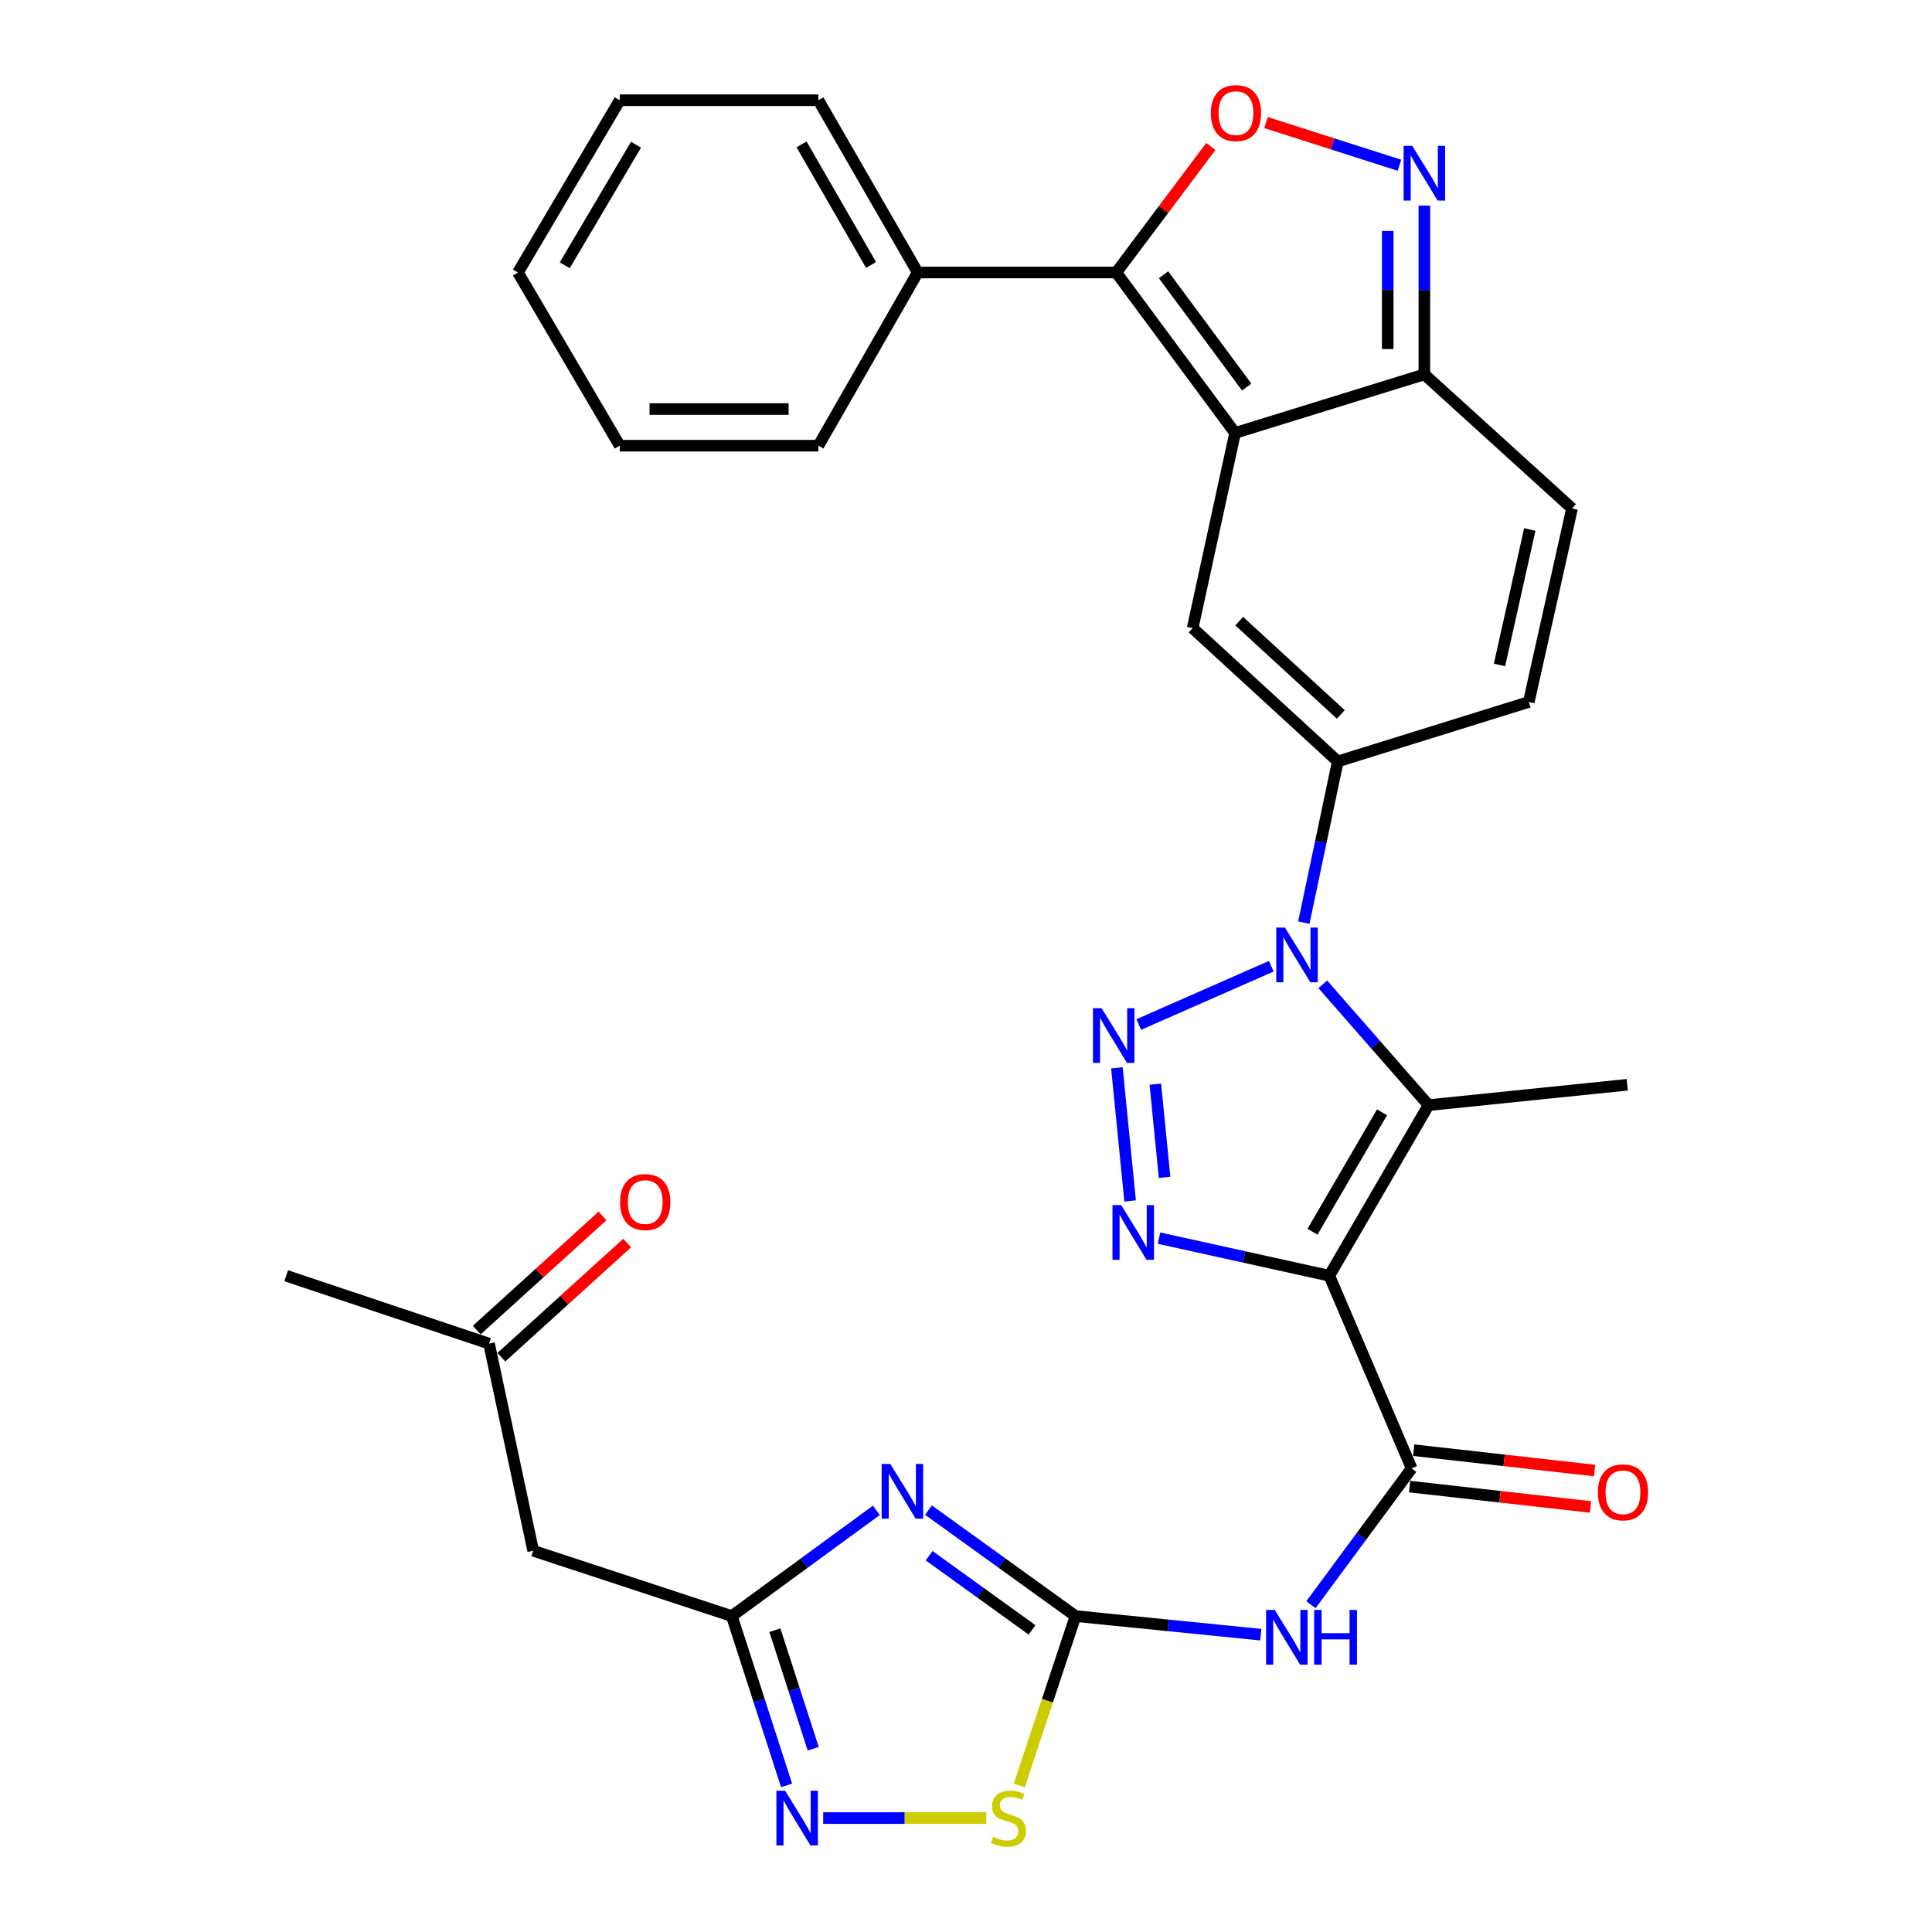 <?xml version='1.0' encoding='iso-8859-1'?>
<svg version='1.1' baseProfile='full'
              xmlns='http://www.w3.org/2000/svg'
                      xmlns:rdkit='http://www.rdkit.org/xml'
                      xmlns:xlink='http://www.w3.org/1999/xlink'
                  xml:space='preserve'
width='1000px' height='1000px' viewBox='0 0 1000 1000'>
<!-- END OF HEADER -->
<rect style='opacity:1.0;fill:#FFFFFF;stroke:none' width='1000' height='1000' x='0' y='0'> </rect>
<path class='bond-2' d='M 688.036,660.317 L 643.968,650.586' style='fill:none;fill-rule:evenodd;stroke:#000000;stroke-width:6px;stroke-linecap:butt;stroke-linejoin:miter;stroke-opacity:1' />
<path class='bond-2' d='M 643.968,650.586 L 599.9,640.854' style='fill:none;fill-rule:evenodd;stroke:#0000FF;stroke-width:6px;stroke-linecap:butt;stroke-linejoin:miter;stroke-opacity:1' />
<path class='bond-3' d='M 688.036,660.317 L 739.427,572.022' style='fill:none;fill-rule:evenodd;stroke:#000000;stroke-width:6px;stroke-linecap:butt;stroke-linejoin:miter;stroke-opacity:1' />
<path class='bond-3' d='M 679.356,637.534 L 715.329,575.727' style='fill:none;fill-rule:evenodd;stroke:#000000;stroke-width:6px;stroke-linecap:butt;stroke-linejoin:miter;stroke-opacity:1' />
<path class='bond-9' d='M 688.036,660.317 L 730.662,760.033' style='fill:none;fill-rule:evenodd;stroke:#000000;stroke-width:6px;stroke-linecap:butt;stroke-linejoin:miter;stroke-opacity:1' />
<path class='bond-0' d='M 684.662,509.479 L 712.044,540.75' style='fill:none;fill-rule:evenodd;stroke:#0000FF;stroke-width:6px;stroke-linecap:butt;stroke-linejoin:miter;stroke-opacity:1' />
<path class='bond-0' d='M 712.044,540.75 L 739.427,572.022' style='fill:none;fill-rule:evenodd;stroke:#000000;stroke-width:6px;stroke-linecap:butt;stroke-linejoin:miter;stroke-opacity:1' />
<path class='bond-7' d='M 674.861,477.543 L 683.65,435.824' style='fill:none;fill-rule:evenodd;stroke:#0000FF;stroke-width:6px;stroke-linecap:butt;stroke-linejoin:miter;stroke-opacity:1' />
<path class='bond-7' d='M 683.65,435.824 L 692.44,394.104' style='fill:none;fill-rule:evenodd;stroke:#000000;stroke-width:6px;stroke-linecap:butt;stroke-linejoin:miter;stroke-opacity:1' />
<path class='bond-32' d='M 658.007,500.125 L 589.415,530.289' style='fill:none;fill-rule:evenodd;stroke:#0000FF;stroke-width:6px;stroke-linecap:butt;stroke-linejoin:miter;stroke-opacity:1' />
<path class='bond-1' d='M 578.107,552.712 L 584.944,621.609' style='fill:none;fill-rule:evenodd;stroke:#0000FF;stroke-width:6px;stroke-linecap:butt;stroke-linejoin:miter;stroke-opacity:1' />
<path class='bond-1' d='M 598.003,561.174 L 602.789,609.402' style='fill:none;fill-rule:evenodd;stroke:#0000FF;stroke-width:6px;stroke-linecap:butt;stroke-linejoin:miter;stroke-opacity:1' />
<path class='bond-25' d='M 739.427,572.022 L 842.239,561.476' style='fill:none;fill-rule:evenodd;stroke:#000000;stroke-width:6px;stroke-linecap:butt;stroke-linejoin:miter;stroke-opacity:1' />
<path class='bond-4' d='M 639.28,224.098 L 617.314,325.12' style='fill:none;fill-rule:evenodd;stroke:#000000;stroke-width:6px;stroke-linecap:butt;stroke-linejoin:miter;stroke-opacity:1' />
<path class='bond-8' d='M 639.28,224.098 L 577.775,141.05' style='fill:none;fill-rule:evenodd;stroke:#000000;stroke-width:6px;stroke-linecap:butt;stroke-linejoin:miter;stroke-opacity:1' />
<path class='bond-8' d='M 645.293,200.355 L 602.24,142.221' style='fill:none;fill-rule:evenodd;stroke:#000000;stroke-width:6px;stroke-linecap:butt;stroke-linejoin:miter;stroke-opacity:1' />
<path class='bond-34' d='M 639.28,224.098 L 737.246,193.778' style='fill:none;fill-rule:evenodd;stroke:#000000;stroke-width:6px;stroke-linecap:butt;stroke-linejoin:miter;stroke-opacity:1' />
<path class='bond-5' d='M 480.584,781.626 L 518.634,809.051' style='fill:none;fill-rule:evenodd;stroke:#0000FF;stroke-width:6px;stroke-linecap:butt;stroke-linejoin:miter;stroke-opacity:1' />
<path class='bond-5' d='M 518.634,809.051 L 556.684,836.476' style='fill:none;fill-rule:evenodd;stroke:#000000;stroke-width:6px;stroke-linecap:butt;stroke-linejoin:miter;stroke-opacity:1' />
<path class='bond-5' d='M 480.911,805.237 L 507.546,824.435' style='fill:none;fill-rule:evenodd;stroke:#0000FF;stroke-width:6px;stroke-linecap:butt;stroke-linejoin:miter;stroke-opacity:1' />
<path class='bond-5' d='M 507.546,824.435 L 534.181,843.632' style='fill:none;fill-rule:evenodd;stroke:#000000;stroke-width:6px;stroke-linecap:butt;stroke-linejoin:miter;stroke-opacity:1' />
<path class='bond-14' d='M 453.607,781.75 L 416.192,809.113' style='fill:none;fill-rule:evenodd;stroke:#0000FF;stroke-width:6px;stroke-linecap:butt;stroke-linejoin:miter;stroke-opacity:1' />
<path class='bond-14' d='M 416.192,809.113 L 378.777,836.476' style='fill:none;fill-rule:evenodd;stroke:#000000;stroke-width:6px;stroke-linecap:butt;stroke-linejoin:miter;stroke-opacity:1' />
<path class='bond-6' d='M 556.684,836.476 L 604.633,841.292' style='fill:none;fill-rule:evenodd;stroke:#000000;stroke-width:6px;stroke-linecap:butt;stroke-linejoin:miter;stroke-opacity:1' />
<path class='bond-6' d='M 604.633,841.292 L 652.582,846.109' style='fill:none;fill-rule:evenodd;stroke:#0000FF;stroke-width:6px;stroke-linecap:butt;stroke-linejoin:miter;stroke-opacity:1' />
<path class='bond-17' d='M 556.684,836.476 L 542.133,880.314' style='fill:none;fill-rule:evenodd;stroke:#000000;stroke-width:6px;stroke-linecap:butt;stroke-linejoin:miter;stroke-opacity:1' />
<path class='bond-17' d='M 542.133,880.314 L 527.582,924.153' style='fill:none;fill-rule:evenodd;stroke:#CCCC00;stroke-width:6px;stroke-linecap:butt;stroke-linejoin:miter;stroke-opacity:1' />
<path class='bond-10' d='M 692.44,394.104 L 617.314,325.12' style='fill:none;fill-rule:evenodd;stroke:#000000;stroke-width:6px;stroke-linecap:butt;stroke-linejoin:miter;stroke-opacity:1' />
<path class='bond-10' d='M 693.997,369.789 L 641.409,321.5' style='fill:none;fill-rule:evenodd;stroke:#000000;stroke-width:6px;stroke-linecap:butt;stroke-linejoin:miter;stroke-opacity:1' />
<path class='bond-18' d='M 692.44,394.104 L 791.291,363.342' style='fill:none;fill-rule:evenodd;stroke:#000000;stroke-width:6px;stroke-linecap:butt;stroke-linejoin:miter;stroke-opacity:1' />
<path class='bond-12' d='M 577.775,141.05 L 602.249,108.428' style='fill:none;fill-rule:evenodd;stroke:#000000;stroke-width:6px;stroke-linecap:butt;stroke-linejoin:miter;stroke-opacity:1' />
<path class='bond-12' d='M 602.249,108.428 L 626.723,75.806' style='fill:none;fill-rule:evenodd;stroke:#FF0000;stroke-width:6px;stroke-linecap:butt;stroke-linejoin:miter;stroke-opacity:1' />
<path class='bond-22' d='M 577.775,141.05 L 474.994,141.05' style='fill:none;fill-rule:evenodd;stroke:#000000;stroke-width:6px;stroke-linecap:butt;stroke-linejoin:miter;stroke-opacity:1' />
<path class='bond-11' d='M 730.662,760.033 L 704.6,795.309' style='fill:none;fill-rule:evenodd;stroke:#000000;stroke-width:6px;stroke-linecap:butt;stroke-linejoin:miter;stroke-opacity:1' />
<path class='bond-11' d='M 704.6,795.309 L 678.539,830.586' style='fill:none;fill-rule:evenodd;stroke:#0000FF;stroke-width:6px;stroke-linecap:butt;stroke-linejoin:miter;stroke-opacity:1' />
<path class='bond-21' d='M 729.602,769.455 L 776.419,774.721' style='fill:none;fill-rule:evenodd;stroke:#000000;stroke-width:6px;stroke-linecap:butt;stroke-linejoin:miter;stroke-opacity:1' />
<path class='bond-21' d='M 776.419,774.721 L 823.236,779.988' style='fill:none;fill-rule:evenodd;stroke:#FF0000;stroke-width:6px;stroke-linecap:butt;stroke-linejoin:miter;stroke-opacity:1' />
<path class='bond-21' d='M 731.722,750.61 L 778.539,755.877' style='fill:none;fill-rule:evenodd;stroke:#000000;stroke-width:6px;stroke-linecap:butt;stroke-linejoin:miter;stroke-opacity:1' />
<path class='bond-21' d='M 778.539,755.877 L 825.356,761.143' style='fill:none;fill-rule:evenodd;stroke:#FF0000;stroke-width:6px;stroke-linecap:butt;stroke-linejoin:miter;stroke-opacity:1' />
<path class='bond-35' d='M 655.292,63.442 L 689.824,74.489' style='fill:none;fill-rule:evenodd;stroke:#FF0000;stroke-width:6px;stroke-linecap:butt;stroke-linejoin:miter;stroke-opacity:1' />
<path class='bond-35' d='M 689.824,74.489 L 724.355,85.535' style='fill:none;fill-rule:evenodd;stroke:#0000FF;stroke-width:6px;stroke-linecap:butt;stroke-linejoin:miter;stroke-opacity:1' />
<path class='bond-13' d='M 737.246,106.422 L 737.246,150.1' style='fill:none;fill-rule:evenodd;stroke:#0000FF;stroke-width:6px;stroke-linecap:butt;stroke-linejoin:miter;stroke-opacity:1' />
<path class='bond-13' d='M 737.246,150.1 L 737.246,193.778' style='fill:none;fill-rule:evenodd;stroke:#000000;stroke-width:6px;stroke-linecap:butt;stroke-linejoin:miter;stroke-opacity:1' />
<path class='bond-13' d='M 718.283,119.526 L 718.283,150.1' style='fill:none;fill-rule:evenodd;stroke:#0000FF;stroke-width:6px;stroke-linecap:butt;stroke-linejoin:miter;stroke-opacity:1' />
<path class='bond-13' d='M 718.283,150.1 L 718.283,180.675' style='fill:none;fill-rule:evenodd;stroke:#000000;stroke-width:6px;stroke-linecap:butt;stroke-linejoin:miter;stroke-opacity:1' />
<path class='bond-20' d='M 378.777,836.476 L 275.975,802.658' style='fill:none;fill-rule:evenodd;stroke:#000000;stroke-width:6px;stroke-linecap:butt;stroke-linejoin:miter;stroke-opacity:1' />
<path class='bond-33' d='M 378.777,836.476 L 392.956,880.298' style='fill:none;fill-rule:evenodd;stroke:#000000;stroke-width:6px;stroke-linecap:butt;stroke-linejoin:miter;stroke-opacity:1' />
<path class='bond-33' d='M 392.956,880.298 L 407.135,924.119' style='fill:none;fill-rule:evenodd;stroke:#0000FF;stroke-width:6px;stroke-linecap:butt;stroke-linejoin:miter;stroke-opacity:1' />
<path class='bond-33' d='M 401.073,843.784 L 410.998,874.46' style='fill:none;fill-rule:evenodd;stroke:#000000;stroke-width:6px;stroke-linecap:butt;stroke-linejoin:miter;stroke-opacity:1' />
<path class='bond-33' d='M 410.998,874.46 L 420.923,905.135' style='fill:none;fill-rule:evenodd;stroke:#0000FF;stroke-width:6px;stroke-linecap:butt;stroke-linejoin:miter;stroke-opacity:1' />
<path class='bond-15' d='M 737.246,193.778 L 813.679,263.184' style='fill:none;fill-rule:evenodd;stroke:#000000;stroke-width:6px;stroke-linecap:butt;stroke-linejoin:miter;stroke-opacity:1' />
<path class='bond-16' d='M 426.08,941.027 L 468.292,941.027' style='fill:none;fill-rule:evenodd;stroke:#0000FF;stroke-width:6px;stroke-linecap:butt;stroke-linejoin:miter;stroke-opacity:1' />
<path class='bond-16' d='M 468.292,941.027 L 510.504,941.027' style='fill:none;fill-rule:evenodd;stroke:#CCCC00;stroke-width:6px;stroke-linecap:butt;stroke-linejoin:miter;stroke-opacity:1' />
<path class='bond-19' d='M 791.291,363.342 L 813.679,263.184' style='fill:none;fill-rule:evenodd;stroke:#000000;stroke-width:6px;stroke-linecap:butt;stroke-linejoin:miter;stroke-opacity:1' />
<path class='bond-19' d='M 776.143,344.181 L 791.814,274.071' style='fill:none;fill-rule:evenodd;stroke:#000000;stroke-width:6px;stroke-linecap:butt;stroke-linejoin:miter;stroke-opacity:1' />
<path class='bond-23' d='M 275.975,802.658 L 253.134,695.463' style='fill:none;fill-rule:evenodd;stroke:#000000;stroke-width:6px;stroke-linecap:butt;stroke-linejoin:miter;stroke-opacity:1' />
<path class='bond-26' d='M 474.994,141.05 L 423.604,51.88' style='fill:none;fill-rule:evenodd;stroke:#000000;stroke-width:6px;stroke-linecap:butt;stroke-linejoin:miter;stroke-opacity:1' />
<path class='bond-26' d='M 450.856,137.143 L 414.882,74.725' style='fill:none;fill-rule:evenodd;stroke:#000000;stroke-width:6px;stroke-linecap:butt;stroke-linejoin:miter;stroke-opacity:1' />
<path class='bond-27' d='M 474.994,141.05 L 423.604,230.683' style='fill:none;fill-rule:evenodd;stroke:#000000;stroke-width:6px;stroke-linecap:butt;stroke-linejoin:miter;stroke-opacity:1' />
<path class='bond-24' d='M 259.506,702.484 L 292.06,672.943' style='fill:none;fill-rule:evenodd;stroke:#000000;stroke-width:6px;stroke-linecap:butt;stroke-linejoin:miter;stroke-opacity:1' />
<path class='bond-24' d='M 292.06,672.943 L 324.614,643.401' style='fill:none;fill-rule:evenodd;stroke:#FF0000;stroke-width:6px;stroke-linecap:butt;stroke-linejoin:miter;stroke-opacity:1' />
<path class='bond-24' d='M 246.763,688.441 L 279.316,658.9' style='fill:none;fill-rule:evenodd;stroke:#000000;stroke-width:6px;stroke-linecap:butt;stroke-linejoin:miter;stroke-opacity:1' />
<path class='bond-24' d='M 279.316,658.9 L 311.87,629.358' style='fill:none;fill-rule:evenodd;stroke:#FF0000;stroke-width:6px;stroke-linecap:butt;stroke-linejoin:miter;stroke-opacity:1' />
<path class='bond-28' d='M 253.134,695.463 L 148.141,660.317' style='fill:none;fill-rule:evenodd;stroke:#000000;stroke-width:6px;stroke-linecap:butt;stroke-linejoin:miter;stroke-opacity:1' />
<path class='bond-30' d='M 423.604,51.88 L 320.781,51.88' style='fill:none;fill-rule:evenodd;stroke:#000000;stroke-width:6px;stroke-linecap:butt;stroke-linejoin:miter;stroke-opacity:1' />
<path class='bond-29' d='M 423.604,230.683 L 320.781,230.683' style='fill:none;fill-rule:evenodd;stroke:#000000;stroke-width:6px;stroke-linecap:butt;stroke-linejoin:miter;stroke-opacity:1' />
<path class='bond-29' d='M 408.18,211.72 L 336.204,211.72' style='fill:none;fill-rule:evenodd;stroke:#000000;stroke-width:6px;stroke-linecap:butt;stroke-linejoin:miter;stroke-opacity:1' />
<path class='bond-31' d='M 320.781,230.683 L 268.084,141.05' style='fill:none;fill-rule:evenodd;stroke:#000000;stroke-width:6px;stroke-linecap:butt;stroke-linejoin:miter;stroke-opacity:1' />
<path class='bond-36' d='M 320.781,51.88 L 268.084,141.05' style='fill:none;fill-rule:evenodd;stroke:#000000;stroke-width:6px;stroke-linecap:butt;stroke-linejoin:miter;stroke-opacity:1' />
<path class='bond-36' d='M 329.202,74.903 L 292.314,137.322' style='fill:none;fill-rule:evenodd;stroke:#000000;stroke-width:6px;stroke-linecap:butt;stroke-linejoin:miter;stroke-opacity:1' />
<path  class='atom-1' d='M 665.078 480.102
L 674.358 495.102
Q 675.278 496.582, 676.758 499.262
Q 678.238 501.942, 678.318 502.102
L 678.318 480.102
L 682.078 480.102
L 682.078 508.422
L 678.198 508.422
L 668.238 492.022
Q 667.078 490.102, 665.838 487.902
Q 664.638 485.702, 664.278 485.022
L 664.278 508.422
L 660.598 508.422
L 660.598 480.102
L 665.078 480.102
' fill='#0000FF'/>
<path  class='atom-2' d='M 570.188 521.832
L 579.468 536.832
Q 580.388 538.312, 581.868 540.992
Q 583.348 543.672, 583.428 543.832
L 583.428 521.832
L 587.188 521.832
L 587.188 550.152
L 583.308 550.152
L 573.348 533.752
Q 572.188 531.832, 570.948 529.632
Q 569.748 527.432, 569.388 526.752
L 569.388 550.152
L 565.708 550.152
L 565.708 521.832
L 570.188 521.832
' fill='#0000FF'/>
<path  class='atom-3' d='M 580.302 623.749
L 589.582 638.749
Q 590.502 640.229, 591.982 642.909
Q 593.462 645.589, 593.542 645.749
L 593.542 623.749
L 597.302 623.749
L 597.302 652.069
L 593.422 652.069
L 583.462 635.669
Q 582.302 633.749, 581.062 631.549
Q 579.862 629.349, 579.502 628.669
L 579.502 652.069
L 575.822 652.069
L 575.822 623.749
L 580.302 623.749
' fill='#0000FF'/>
<path  class='atom-6' d='M 460.822 757.735
L 470.102 772.735
Q 471.022 774.215, 472.502 776.895
Q 473.982 779.575, 474.062 779.735
L 474.062 757.735
L 477.822 757.735
L 477.822 786.055
L 473.942 786.055
L 463.982 769.655
Q 462.822 767.735, 461.582 765.535
Q 460.382 763.335, 460.022 762.655
L 460.022 786.055
L 456.342 786.055
L 456.342 757.735
L 460.822 757.735
' fill='#0000FF'/>
<path  class='atom-12' d='M 659.811 833.304
L 669.091 848.304
Q 670.011 849.784, 671.491 852.464
Q 672.971 855.144, 673.051 855.304
L 673.051 833.304
L 676.811 833.304
L 676.811 861.624
L 672.931 861.624
L 662.971 845.224
Q 661.811 843.304, 660.571 841.104
Q 659.371 838.904, 659.011 838.224
L 659.011 861.624
L 655.331 861.624
L 655.331 833.304
L 659.811 833.304
' fill='#0000FF'/>
<path  class='atom-12' d='M 680.211 833.304
L 684.051 833.304
L 684.051 845.344
L 698.531 845.344
L 698.531 833.304
L 702.371 833.304
L 702.371 861.624
L 698.531 861.624
L 698.531 848.544
L 684.051 848.544
L 684.051 861.624
L 680.211 861.624
L 680.211 833.304
' fill='#0000FF'/>
<path  class='atom-13' d='M 626.733 58.545
Q 626.733 51.745, 630.093 47.945
Q 633.453 44.145, 639.733 44.145
Q 646.013 44.145, 649.373 47.945
Q 652.733 51.745, 652.733 58.545
Q 652.733 65.425, 649.333 69.345
Q 645.933 73.225, 639.733 73.225
Q 633.493 73.225, 630.093 69.345
Q 626.733 65.465, 626.733 58.545
M 639.733 70.025
Q 644.053 70.025, 646.373 67.145
Q 648.733 64.225, 648.733 58.545
Q 648.733 52.985, 646.373 50.185
Q 644.053 47.345, 639.733 47.345
Q 635.413 47.345, 633.053 50.145
Q 630.733 52.945, 630.733 58.545
Q 630.733 64.265, 633.053 67.145
Q 635.413 70.025, 639.733 70.025
' fill='#FF0000'/>
<path  class='atom-14' d='M 730.986 75.499
L 740.266 90.499
Q 741.186 91.979, 742.666 94.659
Q 744.146 97.339, 744.226 97.499
L 744.226 75.499
L 747.986 75.499
L 747.986 103.819
L 744.106 103.819
L 734.146 87.419
Q 732.986 85.499, 731.746 83.299
Q 730.546 81.099, 730.186 80.419
L 730.186 103.819
L 726.506 103.819
L 726.506 75.499
L 730.986 75.499
' fill='#0000FF'/>
<path  class='atom-17' d='M 406.345 926.867
L 415.625 941.867
Q 416.545 943.347, 418.025 946.027
Q 419.505 948.707, 419.585 948.867
L 419.585 926.867
L 423.345 926.867
L 423.345 955.187
L 419.465 955.187
L 409.505 938.787
Q 408.345 936.867, 407.105 934.667
Q 405.905 932.467, 405.545 931.787
L 405.545 955.187
L 401.865 955.187
L 401.865 926.867
L 406.345 926.867
' fill='#0000FF'/>
<path  class='atom-18' d='M 513.981 950.747
Q 514.301 950.867, 515.621 951.427
Q 516.941 951.987, 518.381 952.347
Q 519.861 952.667, 521.301 952.667
Q 523.981 952.667, 525.541 951.387
Q 527.101 950.067, 527.101 947.787
Q 527.101 946.227, 526.301 945.267
Q 525.541 944.307, 524.341 943.787
Q 523.141 943.267, 521.141 942.667
Q 518.621 941.907, 517.101 941.187
Q 515.621 940.467, 514.541 938.947
Q 513.501 937.427, 513.501 934.867
Q 513.501 931.307, 515.901 929.107
Q 518.341 926.907, 523.141 926.907
Q 526.421 926.907, 530.141 928.467
L 529.221 931.547
Q 525.821 930.147, 523.261 930.147
Q 520.501 930.147, 518.981 931.307
Q 517.461 932.427, 517.501 934.387
Q 517.501 935.907, 518.261 936.827
Q 519.061 937.747, 520.181 938.267
Q 521.341 938.787, 523.261 939.387
Q 525.821 940.187, 527.341 940.987
Q 528.861 941.787, 529.941 943.427
Q 531.061 945.027, 531.061 947.787
Q 531.061 951.707, 528.421 953.827
Q 525.821 955.907, 521.461 955.907
Q 518.941 955.907, 517.021 955.347
Q 515.141 954.827, 512.901 953.907
L 513.981 950.747
' fill='#CCCC00'/>
<path  class='atom-22' d='M 827.048 772.418
Q 827.048 765.618, 830.408 761.818
Q 833.768 758.018, 840.048 758.018
Q 846.328 758.018, 849.688 761.818
Q 853.048 765.618, 853.048 772.418
Q 853.048 779.298, 849.648 783.218
Q 846.248 787.098, 840.048 787.098
Q 833.808 787.098, 830.408 783.218
Q 827.048 779.338, 827.048 772.418
M 840.048 783.898
Q 844.368 783.898, 846.688 781.018
Q 849.048 778.098, 849.048 772.418
Q 849.048 766.858, 846.688 764.058
Q 844.368 761.218, 840.048 761.218
Q 835.728 761.218, 833.368 764.018
Q 831.048 766.818, 831.048 772.418
Q 831.048 778.138, 833.368 781.018
Q 835.728 783.898, 840.048 783.898
' fill='#FF0000'/>
<path  class='atom-25' d='M 320.971 622.186
Q 320.971 615.386, 324.331 611.586
Q 327.691 607.786, 333.971 607.786
Q 340.251 607.786, 343.611 611.586
Q 346.971 615.386, 346.971 622.186
Q 346.971 629.066, 343.571 632.986
Q 340.171 636.866, 333.971 636.866
Q 327.731 636.866, 324.331 632.986
Q 320.971 629.106, 320.971 622.186
M 333.971 633.666
Q 338.291 633.666, 340.611 630.786
Q 342.971 627.866, 342.971 622.186
Q 342.971 616.626, 340.611 613.826
Q 338.291 610.986, 333.971 610.986
Q 329.651 610.986, 327.291 613.786
Q 324.971 616.586, 324.971 622.186
Q 324.971 627.906, 327.291 630.786
Q 329.651 633.666, 333.971 633.666
' fill='#FF0000'/>
</svg>

